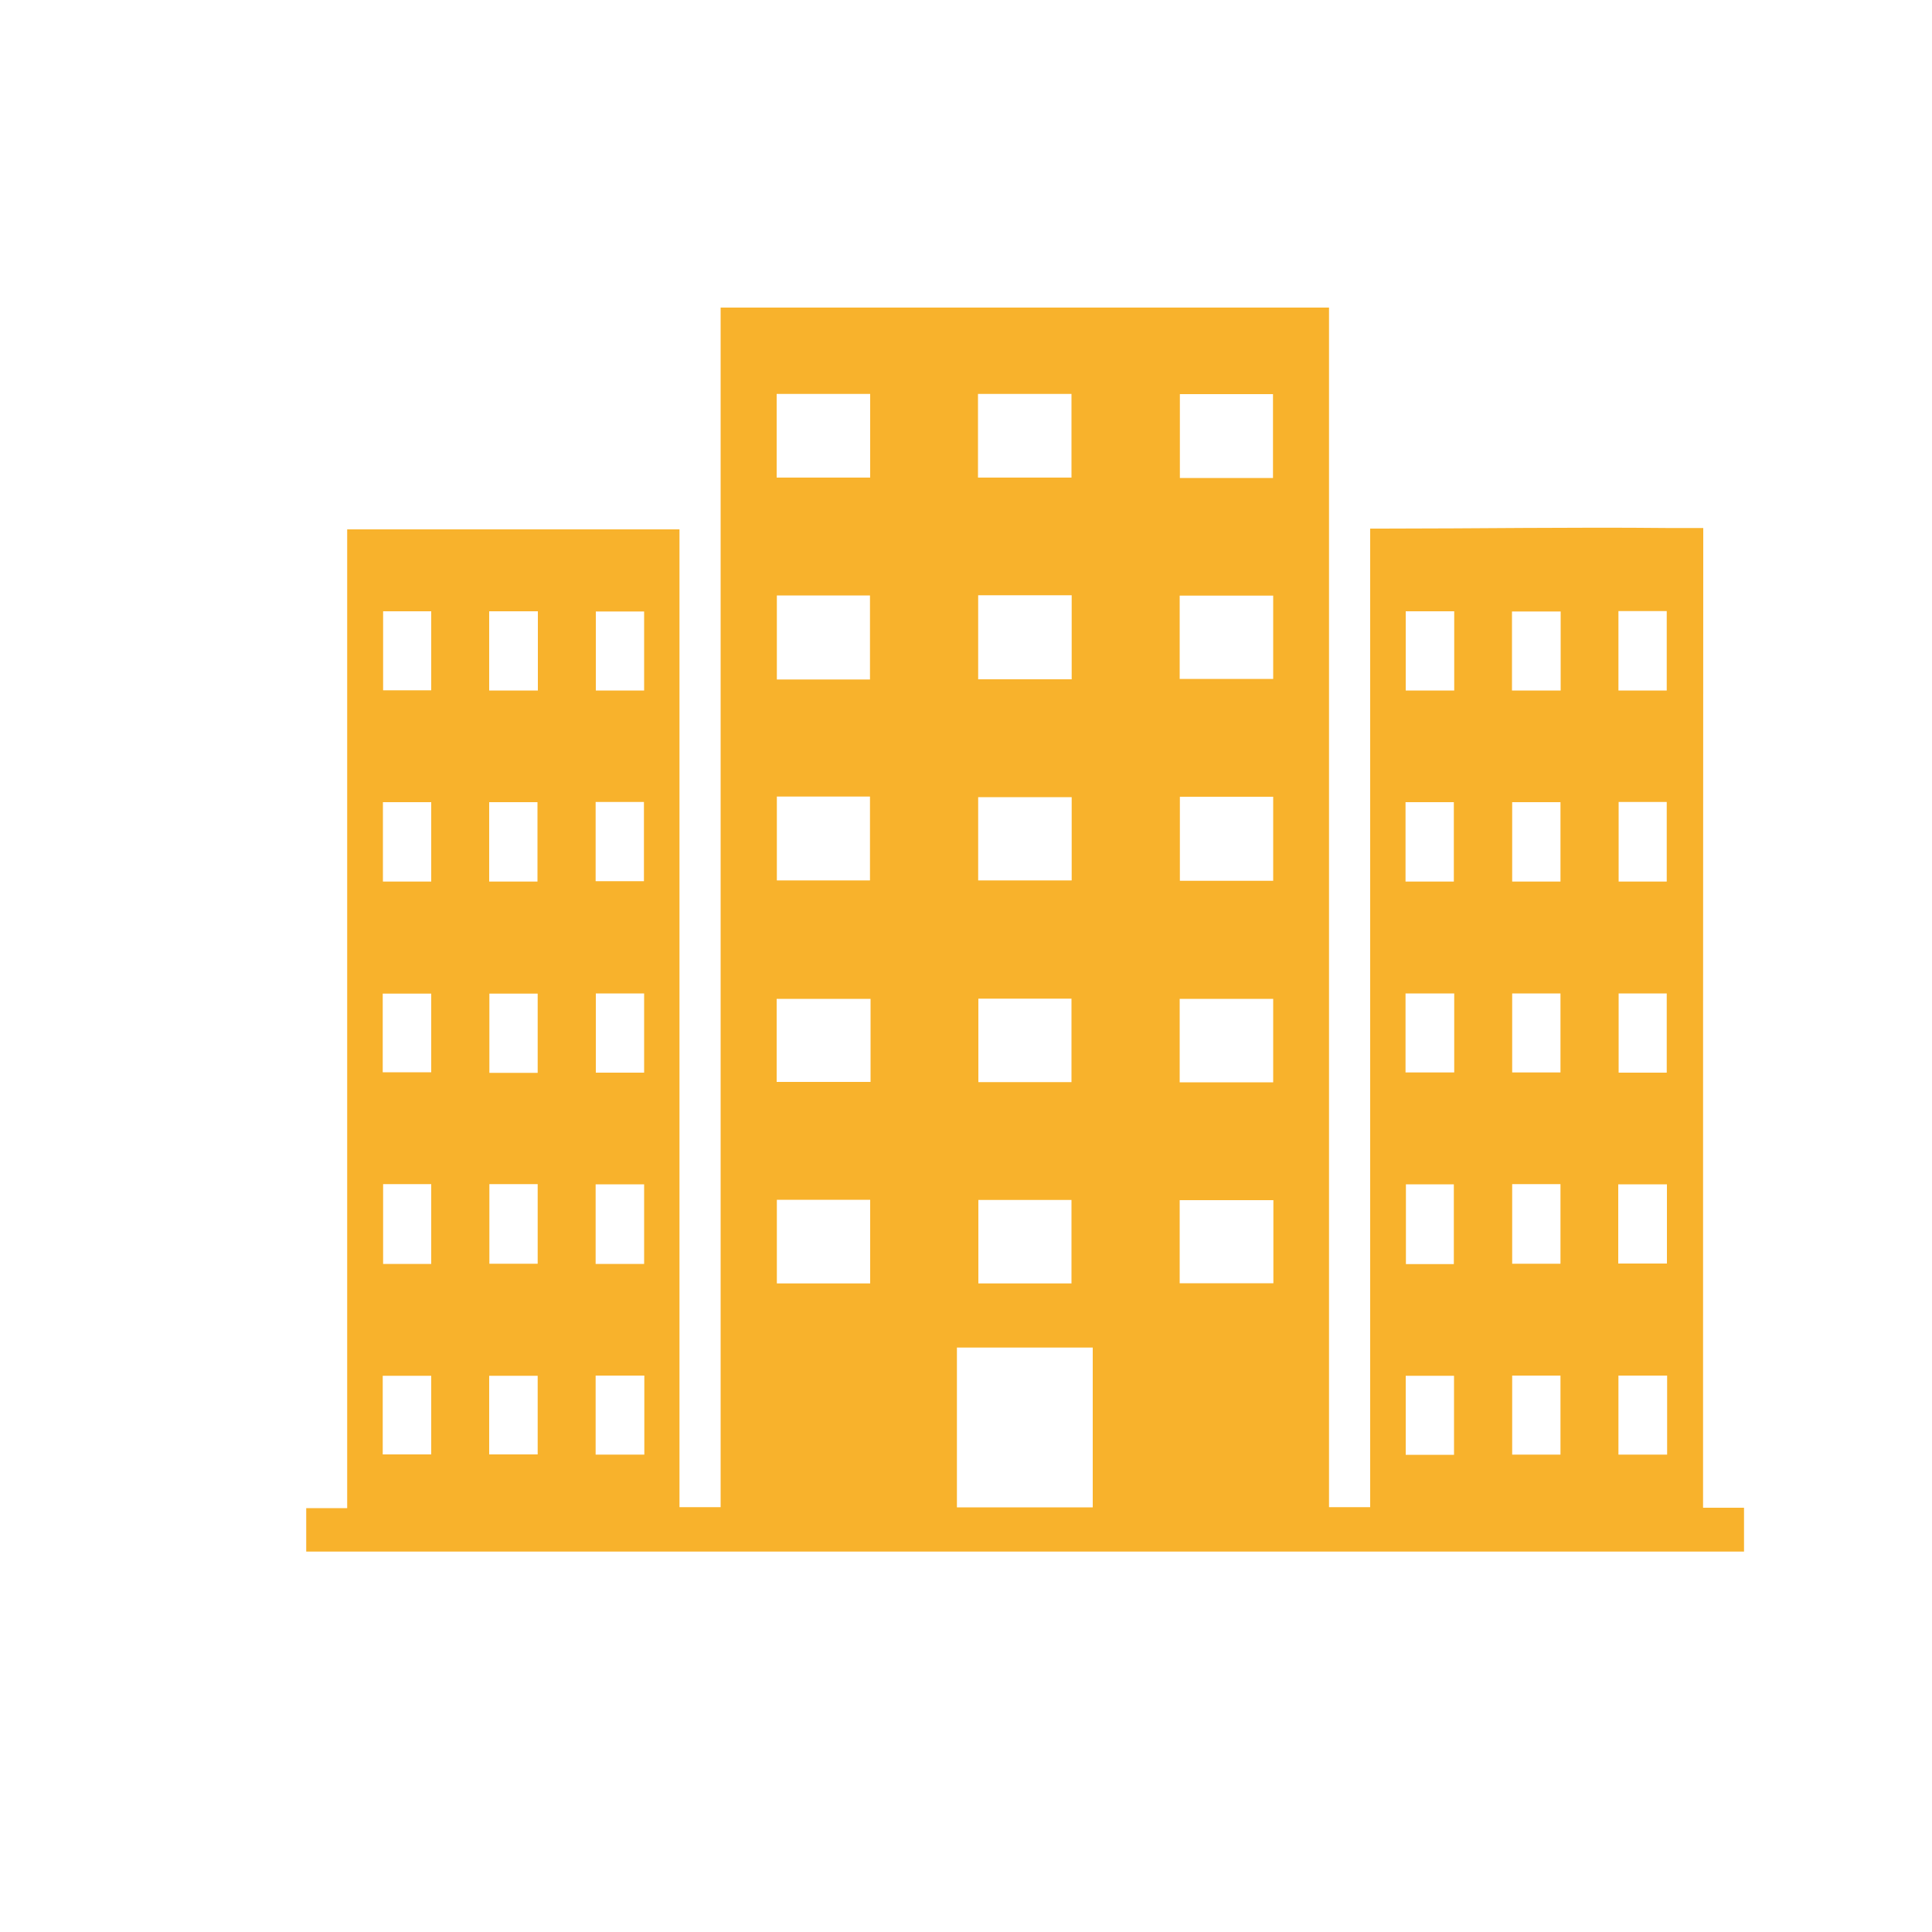 <?xml version="1.0" encoding="UTF-8"?>
<svg id="Layer_1" data-name="Layer 1" xmlns="http://www.w3.org/2000/svg" viewBox="0 0 100 100">
  <defs>
    <style>
      .cls-1 {
        fill: #f8b22c;
      }
    </style>
  </defs>
  <path class="cls-1" d="M88.15,78.03v-.69c0-16.46,0-32.91.01-49.37,0-.15,0-.26,0-.35v-.29h-1.86c-4.93-.05-9.87.03-14.8.03-.17,0-.35,0-.58,0v50.65h-2.13V15.92h-31.49v62.09h-2.13V27.4h-17.2v50.66h-2.12v2.25h74.42v-2.27h-2.11ZM33.34,61.3v4.12h-2.51v-4.12h2.51ZM33.34,55.52h-2.5v-4.1h2.5v4.1ZM30.84,31.65h2.5v4.09h-2.5v-4.09ZM30.83,41.51h2.5v4.1h-2.5v-4.1ZM25.32,41.52h2.5v4.11h-2.5v-4.11ZM19.83,31.64h2.49v4.09h-2.49v-4.09ZM19.82,41.52h2.5v4.11h-2.5v-4.11ZM19.81,51.43h2.51v4.07h-2.51v-4.07ZM22.32,61.29v4.13h-2.49v-4.13h2.49ZM22.32,75.28h-2.51v-4.07h2.51v4.07ZM27.83,75.28h-2.51v-4.07h2.51v4.07ZM27.83,65.41h-2.5v-4.12h2.5v4.12ZM27.83,55.53h-2.5v-4.1h2.5v4.1ZM27.84,35.74h-2.52v-4.1h2.52v4.1ZM33.35,75.29h-2.52v-4.09h2.52v4.09ZM61.07,20.4h4.82v4.34h-4.82v-4.34ZM55.46,62.11v4.32h-4.82v-4.32h4.82ZM50.64,56.01v-4.32h4.82v4.32h-4.82ZM50.63,45.57v-4.31h4.84v4.31h-4.84ZM55.47,35.16h-4.84v-4.35h4.84v4.35ZM50.62,20.39h4.84v4.33h-4.84v-4.33ZM40.2,20.39h4.84v4.33h-4.84v-4.33ZM40.21,35.17v-4.35h4.82v4.35h-4.82ZM45.03,41.23v4.34h-4.82v-4.34h4.82ZM45.04,66.43h-4.83v-4.33h4.83v4.33ZM45.06,56h-4.86v-4.3h4.86v4.3ZM56.56,78.02h-7.03v-8.27h7.03v8.27ZM61.06,30.83h4.84v4.31h-4.84v-4.31ZM65.9,51.7v4.32h-4.84v-4.32h4.84ZM61.07,45.59v-4.35h4.83v4.35h-4.83ZM65.91,66.42h-4.85v-4.3h4.85v4.3ZM72.75,41.52h2.5v4.11h-2.5v-4.11ZM75.26,75.3h-2.5v-4.09h2.5v4.09ZM72.77,65.43v-4.13h2.48v4.13h-2.48ZM75.27,55.51h-2.52v-4.09h2.52v4.09ZM75.27,35.74h-2.51v-4.1h2.51v4.1ZM78.27,55.51v-4.09h2.5v4.09h-2.5ZM80.77,61.29v4.12h-2.5v-4.12h2.5ZM78.27,45.63v-4.11h2.5v4.11h-2.5ZM80.77,75.29h-2.5v-4.09h2.5v4.09ZM80.78,35.74h-2.52v-4.09h2.52v4.09ZM86.27,51.42v4.1h-2.49v-4.1h2.49ZM86.27,45.63h-2.49v-4.12h2.49v4.12ZM83.77,31.63h2.5v4.11h-2.5v-4.11ZM83.76,61.3h2.52v4.1h-2.52v-4.1ZM86.29,75.29h-2.52v-4.09h2.52v4.09Z"/>
</svg>